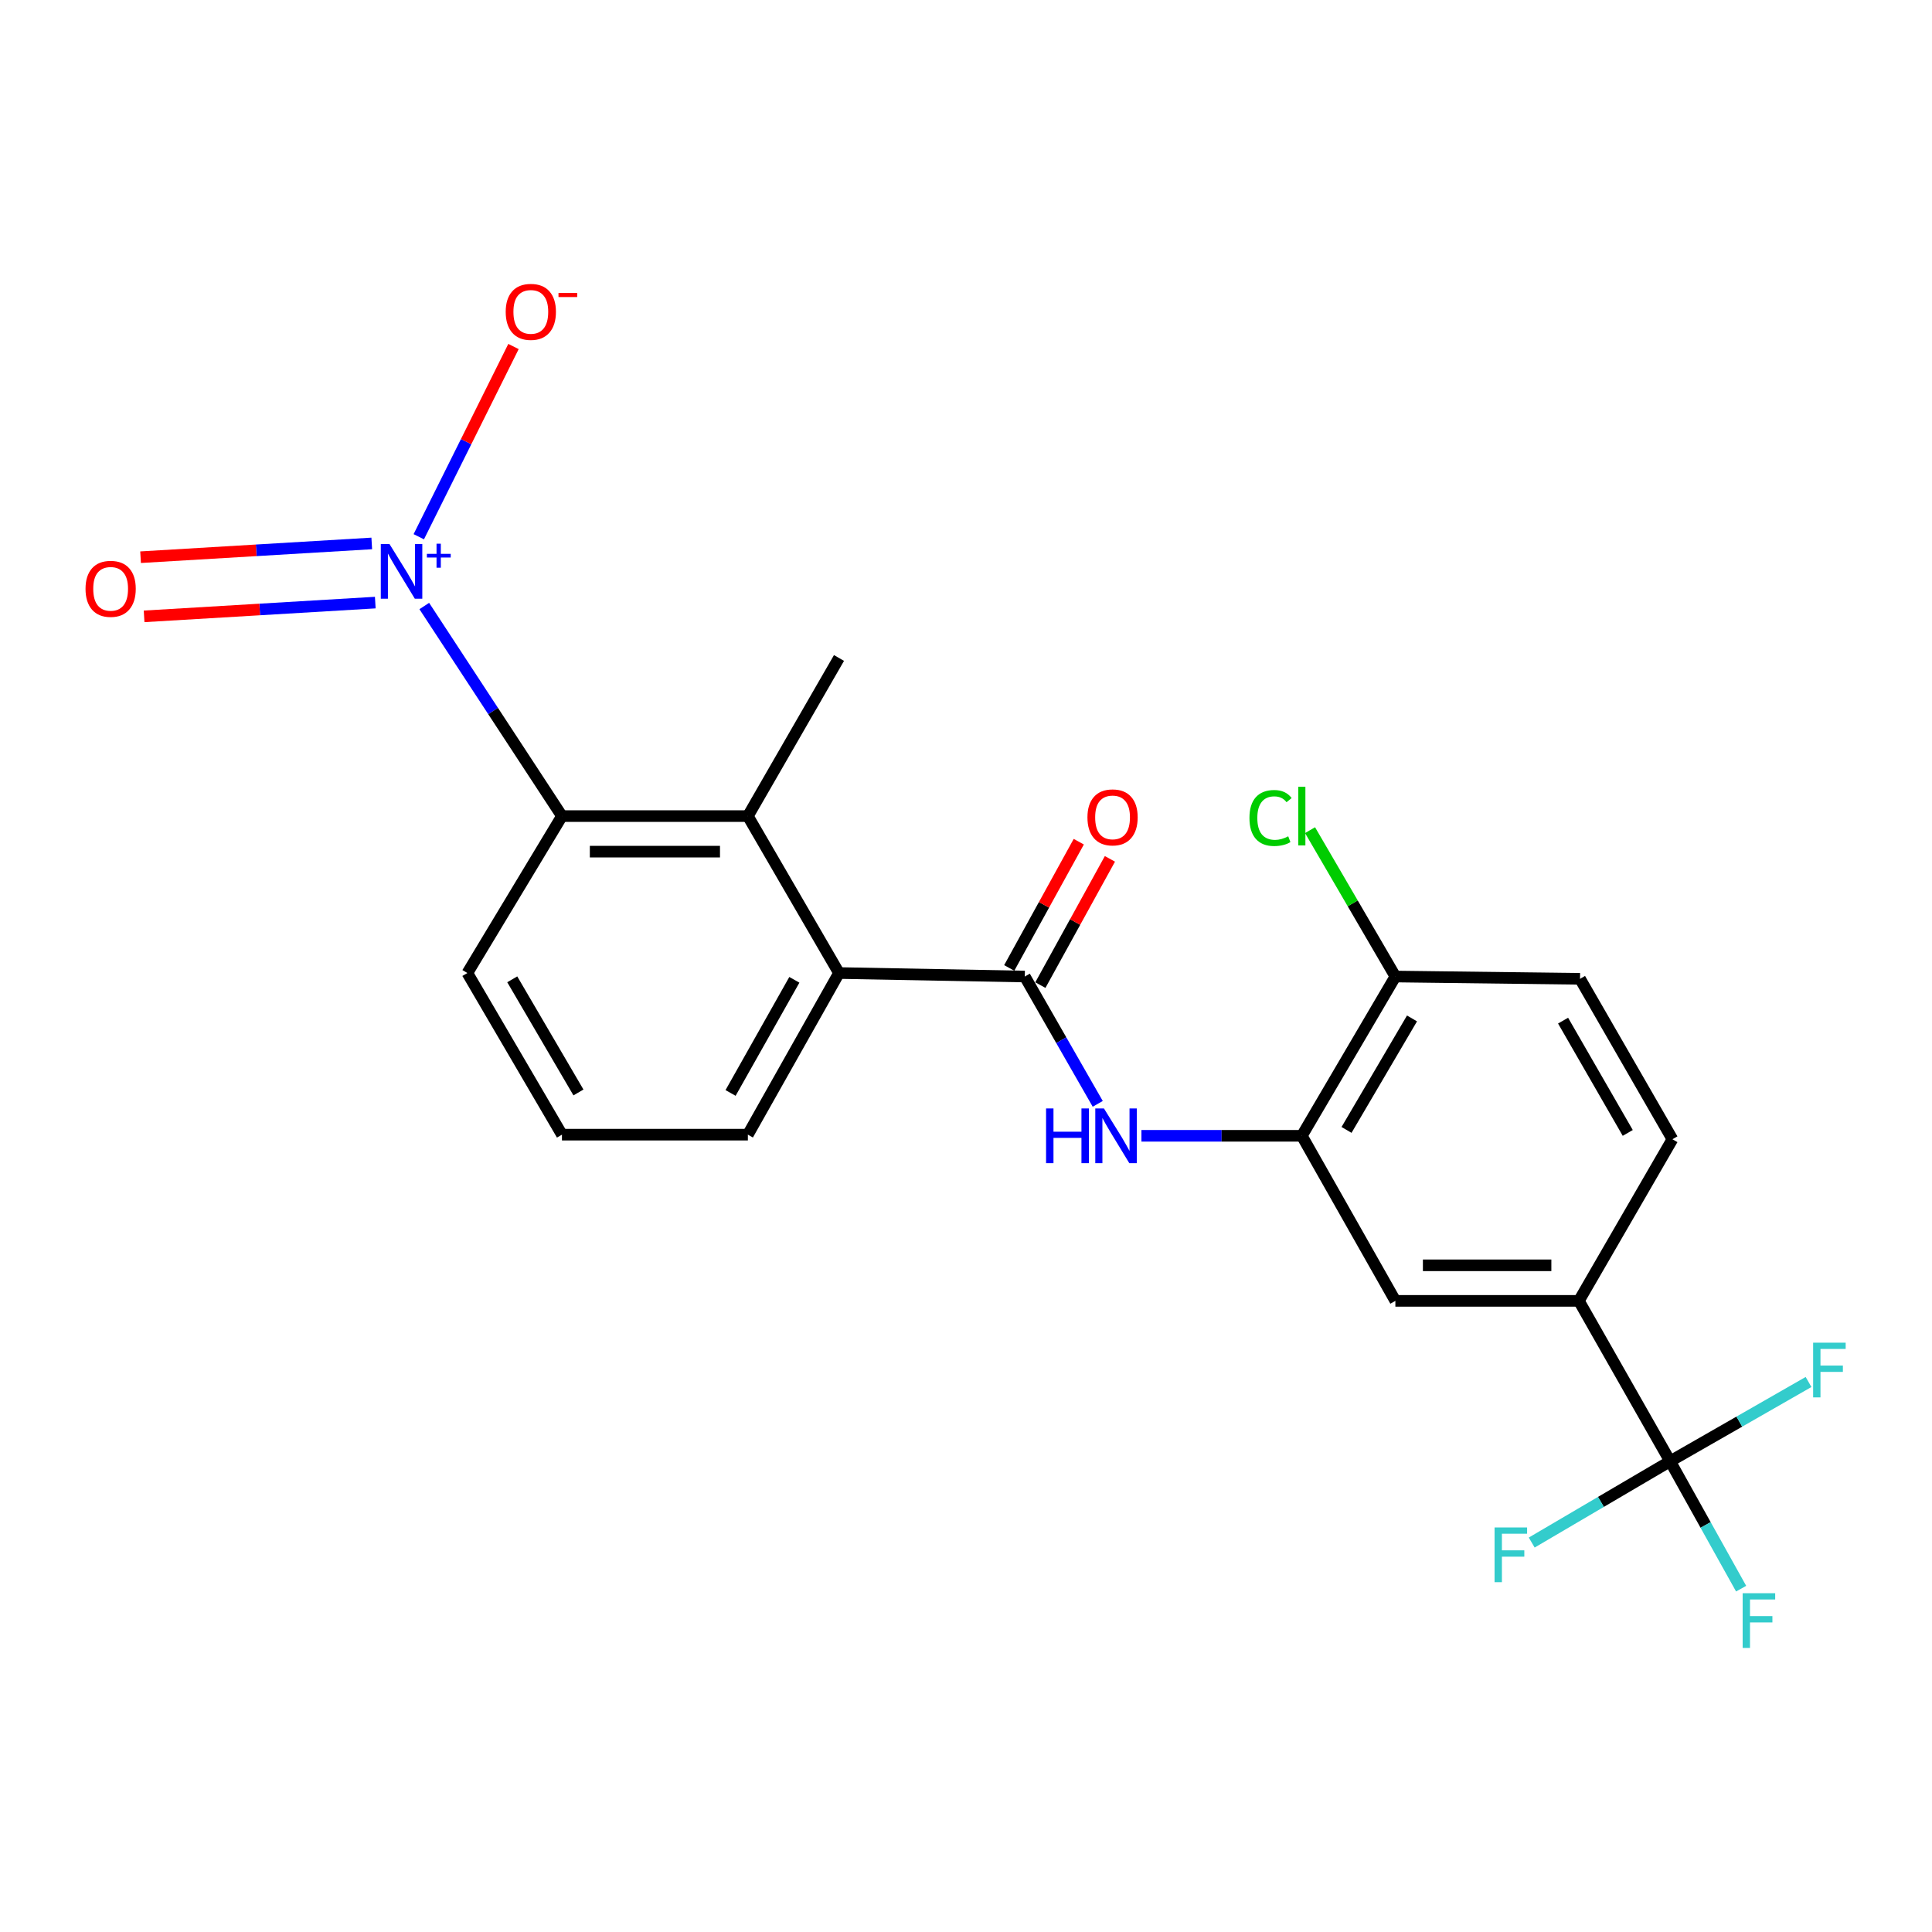 <?xml version='1.0' encoding='iso-8859-1'?>
<svg version='1.1' baseProfile='full'
              xmlns='http://www.w3.org/2000/svg'
                      xmlns:rdkit='http://www.rdkit.org/xml'
                      xmlns:xlink='http://www.w3.org/1999/xlink'
                  xml:space='preserve'
width='1000px' height='1000px' viewBox='0 0 1000 1000'>
<!-- END OF HEADER -->
<rect style='opacity:1.0;fill:#FFFFFF;stroke:none' width='1000' height='1000' x='0' y='0'> </rect>
<path class='bond-2' d='M 219.604,313.674 L 255.234,368.041' style='fill:none;fill-rule:evenodd;stroke:#0000FF;stroke-width:6px;stroke-linecap:butt;stroke-linejoin:miter;stroke-opacity:1' />
<path class='bond-2' d='M 255.234,368.041 L 290.865,422.408' style='fill:none;fill-rule:evenodd;stroke:#000000;stroke-width:6px;stroke-linecap:butt;stroke-linejoin:miter;stroke-opacity:1' />
<path class='bond-9' d='M 216.761,277.814 L 241.272,228.582' style='fill:none;fill-rule:evenodd;stroke:#0000FF;stroke-width:6px;stroke-linecap:butt;stroke-linejoin:miter;stroke-opacity:1' />
<path class='bond-9' d='M 241.272,228.582 L 265.783,179.35' style='fill:none;fill-rule:evenodd;stroke:#FF0000;stroke-width:6px;stroke-linecap:butt;stroke-linejoin:miter;stroke-opacity:1' />
<path class='bond-10' d='M 192.42,281.282 L 132.592,284.845' style='fill:none;fill-rule:evenodd;stroke:#0000FF;stroke-width:6px;stroke-linecap:butt;stroke-linejoin:miter;stroke-opacity:1' />
<path class='bond-10' d='M 132.592,284.845 L 72.763,288.408' style='fill:none;fill-rule:evenodd;stroke:#FF0000;stroke-width:6px;stroke-linecap:butt;stroke-linejoin:miter;stroke-opacity:1' />
<path class='bond-10' d='M 194.243,311.901 L 134.415,315.464' style='fill:none;fill-rule:evenodd;stroke:#0000FF;stroke-width:6px;stroke-linecap:butt;stroke-linejoin:miter;stroke-opacity:1' />
<path class='bond-10' d='M 134.415,315.464 L 74.587,319.027' style='fill:none;fill-rule:evenodd;stroke:#FF0000;stroke-width:6px;stroke-linecap:butt;stroke-linejoin:miter;stroke-opacity:1' />
<path class='bond-0' d='M 530.433,505.451 L 434.262,503.641' style='fill:none;fill-rule:evenodd;stroke:#000000;stroke-width:6px;stroke-linecap:butt;stroke-linejoin:miter;stroke-opacity:1' />
<path class='bond-4' d='M 530.433,505.451 L 549.31,538.403' style='fill:none;fill-rule:evenodd;stroke:#000000;stroke-width:6px;stroke-linecap:butt;stroke-linejoin:miter;stroke-opacity:1' />
<path class='bond-4' d='M 549.31,538.403 L 568.187,571.355' style='fill:none;fill-rule:evenodd;stroke:#0000FF;stroke-width:6px;stroke-linecap:butt;stroke-linejoin:miter;stroke-opacity:1' />
<path class='bond-12' d='M 538.493,509.891 L 556.493,477.218' style='fill:none;fill-rule:evenodd;stroke:#000000;stroke-width:6px;stroke-linecap:butt;stroke-linejoin:miter;stroke-opacity:1' />
<path class='bond-12' d='M 556.493,477.218 L 574.492,444.545' style='fill:none;fill-rule:evenodd;stroke:#FF0000;stroke-width:6px;stroke-linecap:butt;stroke-linejoin:miter;stroke-opacity:1' />
<path class='bond-12' d='M 522.373,501.011 L 540.373,468.337' style='fill:none;fill-rule:evenodd;stroke:#000000;stroke-width:6px;stroke-linecap:butt;stroke-linejoin:miter;stroke-opacity:1' />
<path class='bond-12' d='M 540.373,468.337 L 558.373,435.664' style='fill:none;fill-rule:evenodd;stroke:#FF0000;stroke-width:6px;stroke-linecap:butt;stroke-linejoin:miter;stroke-opacity:1' />
<path class='bond-1' d='M 864.445,756.348 L 817.228,673.326' style='fill:none;fill-rule:evenodd;stroke:#000000;stroke-width:6px;stroke-linecap:butt;stroke-linejoin:miter;stroke-opacity:1' />
<path class='bond-15' d='M 864.445,756.348 L 882.824,789.318' style='fill:none;fill-rule:evenodd;stroke:#000000;stroke-width:6px;stroke-linecap:butt;stroke-linejoin:miter;stroke-opacity:1' />
<path class='bond-15' d='M 882.824,789.318 L 901.204,822.288' style='fill:none;fill-rule:evenodd;stroke:#33CCCC;stroke-width:6px;stroke-linecap:butt;stroke-linejoin:miter;stroke-opacity:1' />
<path class='bond-16' d='M 864.445,756.348 L 900.272,735.831' style='fill:none;fill-rule:evenodd;stroke:#000000;stroke-width:6px;stroke-linecap:butt;stroke-linejoin:miter;stroke-opacity:1' />
<path class='bond-16' d='M 900.272,735.831 L 936.099,715.314' style='fill:none;fill-rule:evenodd;stroke:#33CCCC;stroke-width:6px;stroke-linecap:butt;stroke-linejoin:miter;stroke-opacity:1' />
<path class='bond-17' d='M 864.445,756.348 L 828.63,777.384' style='fill:none;fill-rule:evenodd;stroke:#000000;stroke-width:6px;stroke-linecap:butt;stroke-linejoin:miter;stroke-opacity:1' />
<path class='bond-17' d='M 828.63,777.384 L 792.815,798.421' style='fill:none;fill-rule:evenodd;stroke:#33CCCC;stroke-width:6px;stroke-linecap:butt;stroke-linejoin:miter;stroke-opacity:1' />
<path class='bond-3' d='M 290.865,422.408 L 387.097,422.408' style='fill:none;fill-rule:evenodd;stroke:#000000;stroke-width:6px;stroke-linecap:butt;stroke-linejoin:miter;stroke-opacity:1' />
<path class='bond-3' d='M 305.3,440.812 L 372.662,440.812' style='fill:none;fill-rule:evenodd;stroke:#000000;stroke-width:6px;stroke-linecap:butt;stroke-linejoin:miter;stroke-opacity:1' />
<path class='bond-19' d='M 290.865,422.408 L 241.91,503.641' style='fill:none;fill-rule:evenodd;stroke:#000000;stroke-width:6px;stroke-linecap:butt;stroke-linejoin:miter;stroke-opacity:1' />
<path class='bond-5' d='M 387.097,422.408 L 434.262,503.641' style='fill:none;fill-rule:evenodd;stroke:#000000;stroke-width:6px;stroke-linecap:butt;stroke-linejoin:miter;stroke-opacity:1' />
<path class='bond-21' d='M 387.097,422.408 L 434.262,340.572' style='fill:none;fill-rule:evenodd;stroke:#000000;stroke-width:6px;stroke-linecap:butt;stroke-linejoin:miter;stroke-opacity:1' />
<path class='bond-6' d='M 590.804,587.89 L 632.317,587.89' style='fill:none;fill-rule:evenodd;stroke:#0000FF;stroke-width:6px;stroke-linecap:butt;stroke-linejoin:miter;stroke-opacity:1' />
<path class='bond-6' d='M 632.317,587.89 L 673.831,587.89' style='fill:none;fill-rule:evenodd;stroke:#000000;stroke-width:6px;stroke-linecap:butt;stroke-linejoin:miter;stroke-opacity:1' />
<path class='bond-23' d='M 434.262,503.641 L 387.097,587.297' style='fill:none;fill-rule:evenodd;stroke:#000000;stroke-width:6px;stroke-linecap:butt;stroke-linejoin:miter;stroke-opacity:1' />
<path class='bond-23' d='M 411.156,507.151 L 378.14,565.71' style='fill:none;fill-rule:evenodd;stroke:#000000;stroke-width:6px;stroke-linecap:butt;stroke-linejoin:miter;stroke-opacity:1' />
<path class='bond-8' d='M 673.831,587.89 L 722.243,673.326' style='fill:none;fill-rule:evenodd;stroke:#000000;stroke-width:6px;stroke-linecap:butt;stroke-linejoin:miter;stroke-opacity:1' />
<path class='bond-11' d='M 673.831,587.89 L 722.243,505.451' style='fill:none;fill-rule:evenodd;stroke:#000000;stroke-width:6px;stroke-linecap:butt;stroke-linejoin:miter;stroke-opacity:1' />
<path class='bond-11' d='M 696.962,584.844 L 730.851,527.136' style='fill:none;fill-rule:evenodd;stroke:#000000;stroke-width:6px;stroke-linecap:butt;stroke-linejoin:miter;stroke-opacity:1' />
<path class='bond-7' d='M 817.228,673.326 L 722.243,673.326' style='fill:none;fill-rule:evenodd;stroke:#000000;stroke-width:6px;stroke-linecap:butt;stroke-linejoin:miter;stroke-opacity:1' />
<path class='bond-7' d='M 802.98,654.922 L 736.491,654.922' style='fill:none;fill-rule:evenodd;stroke:#000000;stroke-width:6px;stroke-linecap:butt;stroke-linejoin:miter;stroke-opacity:1' />
<path class='bond-24' d='M 817.228,673.326 L 865.641,589.669' style='fill:none;fill-rule:evenodd;stroke:#000000;stroke-width:6px;stroke-linecap:butt;stroke-linejoin:miter;stroke-opacity:1' />
<path class='bond-14' d='M 722.243,505.451 L 817.821,506.637' style='fill:none;fill-rule:evenodd;stroke:#000000;stroke-width:6px;stroke-linecap:butt;stroke-linejoin:miter;stroke-opacity:1' />
<path class='bond-18' d='M 722.243,505.451 L 700.159,467.568' style='fill:none;fill-rule:evenodd;stroke:#000000;stroke-width:6px;stroke-linecap:butt;stroke-linejoin:miter;stroke-opacity:1' />
<path class='bond-18' d='M 700.159,467.568 L 678.074,429.686' style='fill:none;fill-rule:evenodd;stroke:#00CC00;stroke-width:6px;stroke-linecap:butt;stroke-linejoin:miter;stroke-opacity:1' />
<path class='bond-13' d='M 865.641,589.669 L 817.821,506.637' style='fill:none;fill-rule:evenodd;stroke:#000000;stroke-width:6px;stroke-linecap:butt;stroke-linejoin:miter;stroke-opacity:1' />
<path class='bond-13' d='M 842.52,586.399 L 809.046,528.276' style='fill:none;fill-rule:evenodd;stroke:#000000;stroke-width:6px;stroke-linecap:butt;stroke-linejoin:miter;stroke-opacity:1' />
<path class='bond-22' d='M 241.91,503.641 L 290.865,587.297' style='fill:none;fill-rule:evenodd;stroke:#000000;stroke-width:6px;stroke-linecap:butt;stroke-linejoin:miter;stroke-opacity:1' />
<path class='bond-22' d='M 265.138,506.894 L 299.406,565.454' style='fill:none;fill-rule:evenodd;stroke:#000000;stroke-width:6px;stroke-linecap:butt;stroke-linejoin:miter;stroke-opacity:1' />
<path class='bond-20' d='M 387.097,587.297 L 290.865,587.297' style='fill:none;fill-rule:evenodd;stroke:#000000;stroke-width:6px;stroke-linecap:butt;stroke-linejoin:miter;stroke-opacity:1' />
<path  class='atom-0' d='M 201.582 281.567
L 210.862 296.567
Q 211.782 298.047, 213.262 300.727
Q 214.742 303.407, 214.822 303.567
L 214.822 281.567
L 218.582 281.567
L 218.582 309.887
L 214.702 309.887
L 204.742 293.487
Q 203.582 291.567, 202.342 289.367
Q 201.142 287.167, 200.782 286.487
L 200.782 309.887
L 197.102 309.887
L 197.102 281.567
L 201.582 281.567
' fill='#0000FF'/>
<path  class='atom-0' d='M 220.958 286.672
L 225.948 286.672
L 225.948 281.419
L 228.166 281.419
L 228.166 286.672
L 233.287 286.672
L 233.287 288.573
L 228.166 288.573
L 228.166 293.853
L 225.948 293.853
L 225.948 288.573
L 220.958 288.573
L 220.958 286.672
' fill='#0000FF'/>
<path  class='atom-5' d='M 541.44 573.73
L 545.28 573.73
L 545.28 585.77
L 559.76 585.77
L 559.76 573.73
L 563.6 573.73
L 563.6 602.05
L 559.76 602.05
L 559.76 588.97
L 545.28 588.97
L 545.28 602.05
L 541.44 602.05
L 541.44 573.73
' fill='#0000FF'/>
<path  class='atom-5' d='M 571.4 573.73
L 580.68 588.73
Q 581.6 590.21, 583.08 592.89
Q 584.56 595.57, 584.64 595.73
L 584.64 573.73
L 588.4 573.73
L 588.4 602.05
L 584.52 602.05
L 574.56 585.65
Q 573.4 583.73, 572.16 581.53
Q 570.96 579.33, 570.6 578.65
L 570.6 602.05
L 566.92 602.05
L 566.92 573.73
L 571.4 573.73
' fill='#0000FF'/>
<path  class='atom-10' d='M 261.751 161.418
Q 261.751 154.618, 265.111 150.818
Q 268.471 147.018, 274.751 147.018
Q 281.031 147.018, 284.391 150.818
Q 287.751 154.618, 287.751 161.418
Q 287.751 168.298, 284.351 172.218
Q 280.951 176.098, 274.751 176.098
Q 268.511 176.098, 265.111 172.218
Q 261.751 168.338, 261.751 161.418
M 274.751 172.898
Q 279.071 172.898, 281.391 170.018
Q 283.751 167.098, 283.751 161.418
Q 283.751 155.858, 281.391 153.058
Q 279.071 150.218, 274.751 150.218
Q 270.431 150.218, 268.071 153.018
Q 265.751 155.818, 265.751 161.418
Q 265.751 167.138, 268.071 170.018
Q 270.431 172.898, 274.751 172.898
' fill='#FF0000'/>
<path  class='atom-10' d='M 289.071 151.64
L 298.76 151.64
L 298.76 153.752
L 289.071 153.752
L 289.071 151.64
' fill='#FF0000'/>
<path  class='atom-11' d='M 44.267 304.774
Q 44.267 297.974, 47.627 294.174
Q 50.987 290.374, 57.267 290.374
Q 63.547 290.374, 66.907 294.174
Q 70.267 297.974, 70.267 304.774
Q 70.267 311.654, 66.867 315.574
Q 63.467 319.454, 57.267 319.454
Q 51.027 319.454, 47.627 315.574
Q 44.267 311.694, 44.267 304.774
M 57.267 316.254
Q 61.587 316.254, 63.907 313.374
Q 66.267 310.454, 66.267 304.774
Q 66.267 299.214, 63.907 296.414
Q 61.587 293.574, 57.267 293.574
Q 52.947 293.574, 50.587 296.374
Q 48.267 299.174, 48.267 304.774
Q 48.267 310.494, 50.587 313.374
Q 52.947 316.254, 57.267 316.254
' fill='#FF0000'/>
<path  class='atom-13' d='M 562.86 423.071
Q 562.86 416.271, 566.22 412.471
Q 569.58 408.671, 575.86 408.671
Q 582.14 408.671, 585.5 412.471
Q 588.86 416.271, 588.86 423.071
Q 588.86 429.951, 585.46 433.871
Q 582.06 437.751, 575.86 437.751
Q 569.62 437.751, 566.22 433.871
Q 562.86 429.991, 562.86 423.071
M 575.86 434.551
Q 580.18 434.551, 582.5 431.671
Q 584.86 428.751, 584.86 423.071
Q 584.86 417.511, 582.5 414.711
Q 580.18 411.871, 575.86 411.871
Q 571.54 411.871, 569.18 414.671
Q 566.86 417.471, 566.86 423.071
Q 566.86 428.791, 569.18 431.671
Q 571.54 434.551, 575.86 434.551
' fill='#FF0000'/>
<path  class='atom-16' d='M 901.994 824.648
L 918.834 824.648
L 918.834 827.888
L 905.794 827.888
L 905.794 836.488
L 917.394 836.488
L 917.394 839.768
L 905.794 839.768
L 905.794 852.968
L 901.994 852.968
L 901.994 824.648
' fill='#33CCCC'/>
<path  class='atom-17' d='M 938.474 694.971
L 955.314 694.971
L 955.314 698.211
L 942.274 698.211
L 942.274 706.811
L 953.874 706.811
L 953.874 710.091
L 942.274 710.091
L 942.274 723.291
L 938.474 723.291
L 938.474 694.971
' fill='#33CCCC'/>
<path  class='atom-18' d='M 773.585 790.611
L 790.425 790.611
L 790.425 793.851
L 777.385 793.851
L 777.385 802.451
L 788.985 802.451
L 788.985 805.731
L 777.385 805.731
L 777.385 818.931
L 773.585 818.931
L 773.585 790.611
' fill='#33CCCC'/>
<path  class='atom-19' d='M 646.711 423.388
Q 646.711 416.348, 649.991 412.668
Q 653.311 408.948, 659.591 408.948
Q 665.431 408.948, 668.551 413.068
L 665.911 415.228
Q 663.631 412.228, 659.591 412.228
Q 655.311 412.228, 653.031 415.108
Q 650.791 417.948, 650.791 423.388
Q 650.791 428.988, 653.111 431.868
Q 655.471 434.748, 660.031 434.748
Q 663.151 434.748, 666.791 432.868
L 667.911 435.868
Q 666.431 436.828, 664.191 437.388
Q 661.951 437.948, 659.471 437.948
Q 653.311 437.948, 649.991 434.188
Q 646.711 430.428, 646.711 423.388
' fill='#00CC00'/>
<path  class='atom-19' d='M 671.991 407.228
L 675.671 407.228
L 675.671 437.588
L 671.991 437.588
L 671.991 407.228
' fill='#00CC00'/>
</svg>
